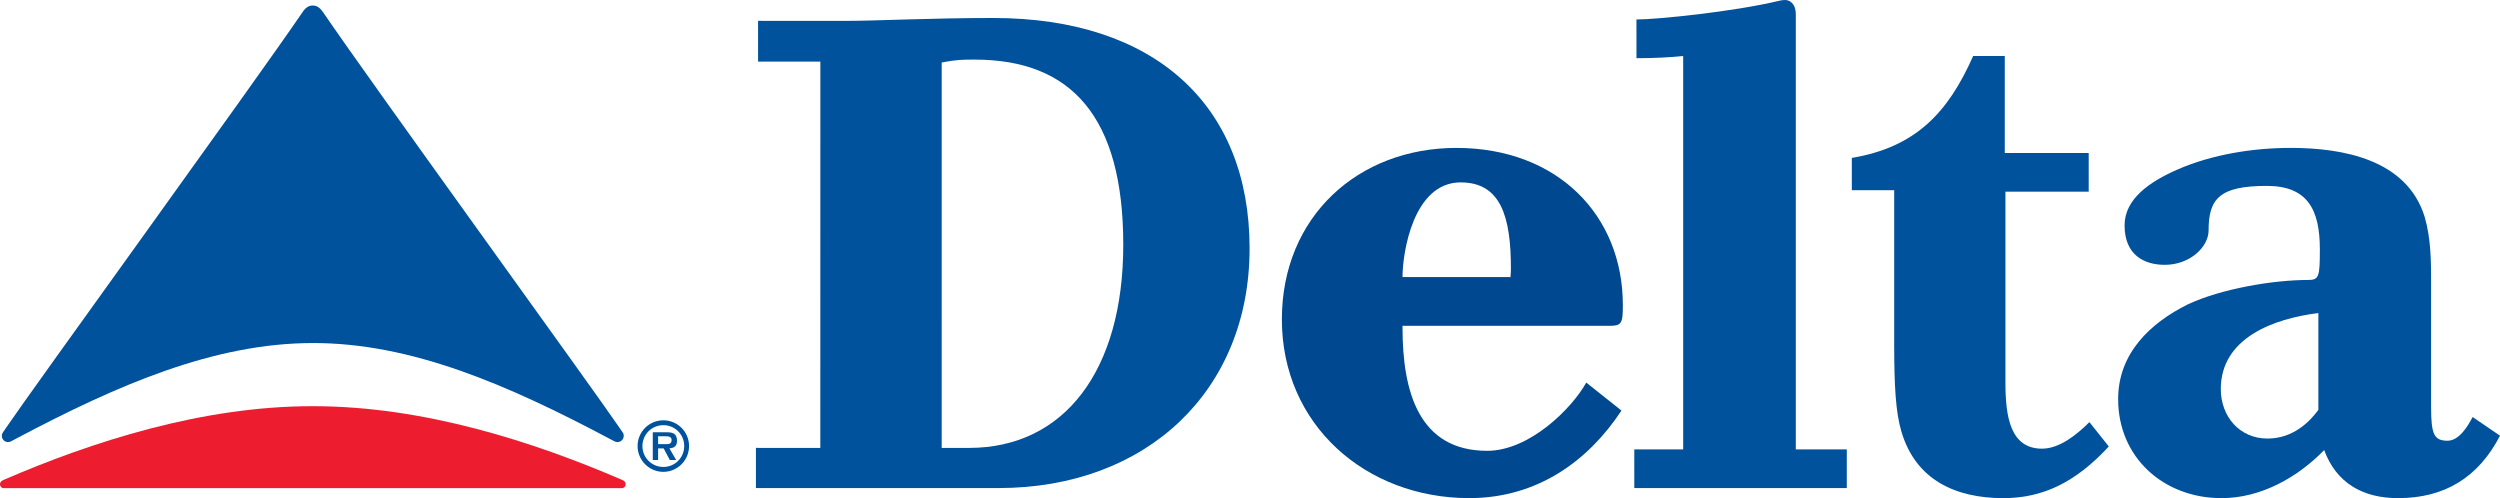 <?xml version="1.0" encoding="UTF-8" standalone="no"?>
<svg
   xmlns:dc="http://purl.org/dc/elements/1.1/"
   xmlns:cc="http://creativecommons.org/ns#"
   xmlns:rdf="http://www.w3.org/1999/02/22-rdf-syntax-ns#"
   xmlns:svg="http://www.w3.org/2000/svg"
   xmlns="http://www.w3.org/2000/svg"
   xmlns:sodipodi="http://sodipodi.sourceforge.net/DTD/sodipodi-0.dtd"
   xmlns:inkscape="http://www.inkscape.org/namespaces/inkscape"
   version="1.1"
   id="Layer_1"
   x="0px"
   y="0px"
   width="803"
   height="160"
   viewBox="0 0 803 160"
   enable-background="new 0 0 612 792"
   xml:space="preserve">
<path
   style="fill:#00529c;fill-rule:evenodd"
   id="path7"
   d="m 677.348,143.407 -6.224,-7.82 c -4.15,4.133 -9.67,8.524 -15.224,8.524 -10.147,0 -11.752,-10.16 -11.752,-21.225 V 61.556 H 670.892 V 49.134 H 643.933 V 17.995 H 633.774 c -8.056,18.203 -18.456,29.285 -38.968,32.723 v 10.378 h 13.61 v 49.819 c 0.016,12.885 0.459,21.426 2.296,27.633 4.605,15.709 17.529,21.452 32.762,21.452 12.426,0 23.04,-4.854 33.874,-16.593 l 0,0 z"
   clip-rule="evenodd" /><path
   style="fill:#00529c;fill-rule:evenodd"
   id="path9"
   d="M 571.345,0.281 C 557.035,3.723 532.286,6.26 525.625,6.26 l 0.011,12.43 c 5.322,0 10.623,-0.241 14.997,-0.695 V 144.347 h -15.701 l 0.004,12.426 H 593.19 V 144.347 H 576.811 V 4.638 c 0,-3.859 -2.331,-4.64 -3.425,-4.636 -0.468,-0.004 -1.09,0.056 -1.863,0.228 l -0.176,0.053 0,0 z"
   clip-rule="evenodd" /><path
   style="fill:#004990;fill-rule:evenodd"
   id="path11"
   d="m 521.26,97.987 c 0,-28.835 -20.989,-50.484 -53.484,-50.476 -31.577,0 -56.042,22.109 -56.038,55.077 0,33.908 26.98,57.407 60.176,57.407 21.916,0 38.269,-11.988 48.9,-28.118 l -11.31,-8.996 c -4.593,8.31 -18.237,21.92 -31.818,21.92 -21.907,0 -27.191,-18.92 -27.195,-39.449 v -0.695 h 66.391 c 3.932,0.004 4.399,-0.674 4.378,-6.67 l 0,0 z M 485.305,86.21 c 0,1.863 -0.241,3.704 -0.227,2.79 h -34.59 c 0,-7.837 3.447,-30.418 18.684,-30.418 12.894,0.004 16.134,11.039 16.134,27.628 l 0,0 z"
   clip-rule="evenodd" /><path
   style="fill:#00529c;fill-rule:evenodd"
   id="path13"
   d="m 803,139.939 -8.786,-5.988 c -1.588,3.009 -4.352,7.61 -8.056,7.61 -4.361,0 -5.288,-2.086 -5.288,-10.855 V 91.313 c 0,-7.142 0,-14.546 -2.077,-21.692 -5.756,-18.448 -26.281,-22.117 -43.119,-22.117 -11.992,0.011 -25.13,2.09 -36.204,6.919 -8.988,3.932 -17.057,9.447 -17.057,17.975 0,9.456 6.228,12.675 12.928,12.666 8.069,0 14.057,-5.747 14.057,-11.044 0,-10.159 3.468,-14.31 18.679,-14.31 13.125,0 17.04,7.619 17.061,20.298 0,8.752 -0.241,9.928 -3.7,9.911 -11.275,0 -27.89,2.79 -38.719,7.846 -12.001,5.979 -22.388,15.666 -22.366,30.457 -0.021,18.636 14.525,31.779 33.191,31.779 12.67,0 24.439,-6.657 32.976,-15.435 3.897,10.589 12.439,15.443 23.736,15.435 14.971,0 25.817,-6.657 32.745,-20.061 l 0,0 z m -58.339,-8.284 c -2.545,3.455 -7.82,9.207 -16.344,9.207 -9.014,0 -14.997,-7.142 -14.997,-15.885 0,-16.379 16.829,-22.624 31.341,-24.427 v 31.105 l 0,0 z"
   clip-rule="evenodd" /><path
   style="fill:#00529c;fill-rule:evenodd"
   id="path15"
   d="m 401.368,79.763 c 0,-46.338 -30.886,-73.984 -82.293,-73.984 -20.074,0 -37.827,0.923 -47.05,0.923 L 243.494,6.691 V 19.787 h 20.006 l -0.011,124.09 -20.688,-0.011 v 12.902 h 77.889 c 47.711,0.004 80.696,-31.341 80.679,-77.005 l 0,0 z m -40.574,-1.142 c 0,40.368 -18.915,65.249 -49.561,65.249 h -8.76 l 0.004,-123.798 c 4.816,-0.927 6.674,-0.927 10.606,-0.927 31.096,0 47.711,18.452 47.711,59.476 l 0,0 z"
   clip-rule="evenodd" /><path
   style="fill:#00529c;fill-rule:evenodd"
   id="path17"
   d="m 213.072,151.557 c 4.563,0 8.254,-3.73 8.254,-8.292 0,-4.563 -3.708,-8.267 -8.254,-8.267 -4.58,0 -8.284,3.704 -8.284,8.267 0,4.563 3.704,8.292 8.284,8.292 l 0,0 z m 0,-1.575 c -3.734,0 -6.726,-2.983 -6.726,-6.709 0.011,-3.738 2.992,-6.709 6.726,-6.709 3.734,0 6.696,2.974 6.696,6.7 0,3.73 -2.962,6.717 -6.696,6.717 l 0,0 z m 1.94,-5.97 c 1.592,-0.107 2.447,-0.79 2.447,-2.429 0,-0.94 -0.249,-1.811 -1.056,-2.331 -0.665,-0.395 -1.67,-0.403 -2.421,-0.403 h -4.309 v 8.902 l 1.717,0.011 v -3.747 h 1.773 l 1.987,3.747 2.043,-0.011 -2.18,-3.738 0,0 z m -3.623,-1.348 v -2.55 l 2.176,0.016 c 0.876,0 2.155,-0.016 2.155,1.18 0,1.133 -0.708,1.365 -1.7,1.348 h -2.631 l 0,0.004 z"
   clip-rule="evenodd" /><path
   style="fill:#ed1c2e;fill-rule:evenodd"
   id="path19"
   d="m 200.938,155.489 c 0.021,-0.493 -0.27,-0.996 -1.12,-1.343 -28.491,-12.297 -63.811,-23.675 -99.14,-23.675 -0.15,0 -0.292,0 -0.446,0 -35.32,0 -70.644,11.374 -99.093,23.675 -0.841,0.343 -1.142,0.846 -1.133,1.343 -0.069,0.687 0.502,1.309 1.094,1.309 0,0 0.048,0 0.116,0 5.455,0 197.511,0 198.477,0 0.053,0 0.099,0 0.116,0 0.579,0 1.206,-0.597 1.129,-1.309 l 0,0 z"
   clip-rule="evenodd" /><path
   style="fill:#00529c;fill-rule:evenodd"
   id="path21"
   d="m 100.455,110.185 c -31.655,0.032 -62.558,13.361 -95.217,30.672 l -1.764,0.931 c -0.27,0.124 -0.584,0.21 -0.91,0.21 -1.073,0 -1.979,-0.906 -1.979,-2.013 0,-0.429 0.146,-0.82 0.39,-1.15 L 1.89,137.492 C 10.68,124.538 81.17,27.339 97.098,4.024 c 1.039,-1.597 2.065,-2.253 3.356,-2.253 1.296,0 2.309,0.657 3.382,2.253 15.902,23.319 86.396,120.519 95.208,133.468 l 0.923,1.343 c 0.245,0.326 0.378,0.721 0.378,1.15 0,1.107 -0.901,2.013 -2.009,2.013 -0.318,0 -0.64,-0.086 -0.897,-0.21 l -1.777,-0.931 c -32.655,-17.31 -63.528,-30.715 -95.208,-30.672 l 0,0 z"
   clip-rule="evenodd" />
</svg>